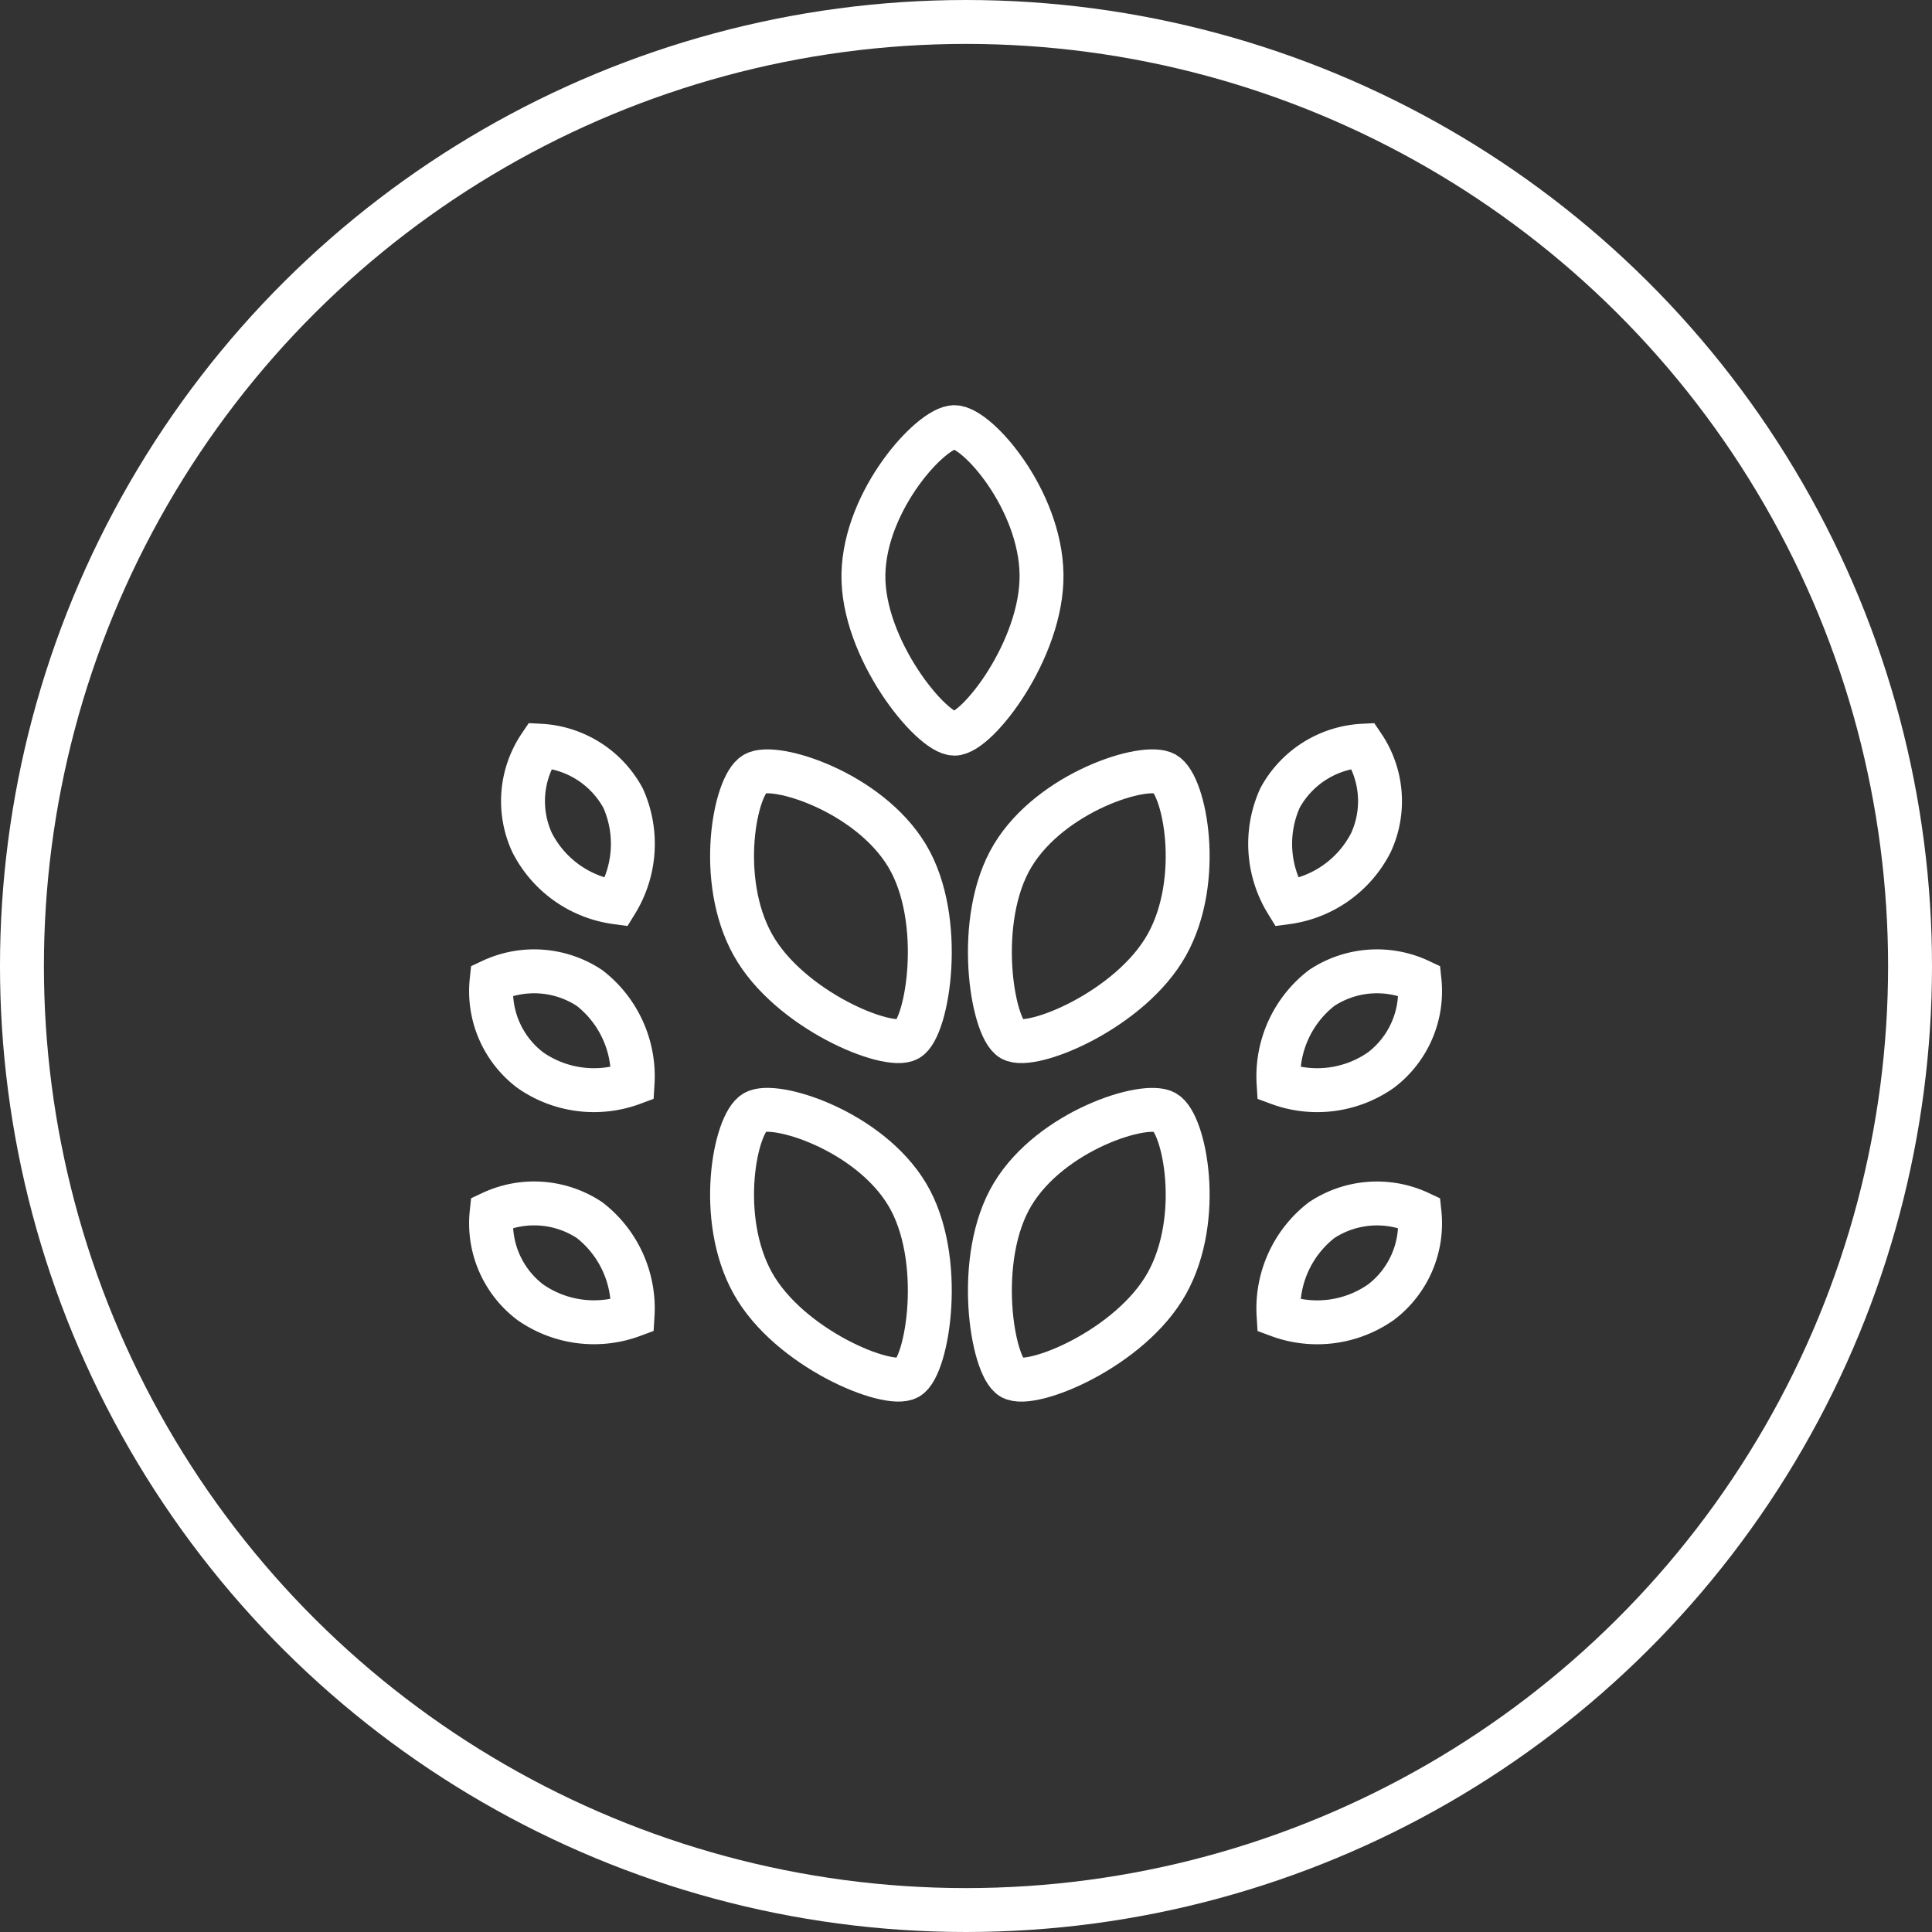 <svg viewBox="0 0 44 44" height="44" width="44" xmlns="http://www.w3.org/2000/svg">
  <rect x="0" y="0" width="44" height="44" fill="#333333" stroke="none"/>
  <g transform="translate(-398 -443)" data-name="Group 366" id="Group_366">
    <g transform="translate(4927 -1212) rotate(90)" data-name="Group 345" id="Group_345">
      <g stroke-width="1" stroke="#fff" fill="none" transform="translate(1655 4485)" data-name="Ellipse 4" id="Ellipse_4">
        <circle stroke="none" r="22" cy="22" cx="22"></circle>
        <circle fill="none" r="21.5" cy="22" cx="22"></circle>
      </g>
    </g>
    <g transform="translate(359 11)" data-name="Group 346" id="Group_346">
      <path stroke-width="1" stroke="#fff" fill="none" transform="translate(-3931.813 -5474.127)" d="M3992.548,5915.855c-.523,0-2.039,1.653-2.071,3.349s1.548,3.632,2.071,3.632,2.012-1.934,1.985-3.632S3993.071,5915.855,3992.548,5915.855Z" data-name="Path 231" id="Path_231"></path>
      <path stroke-width="1" stroke="#fff" fill="none" transform="translate(63.738 448.586) rotate(30)" d="M2.071,0C1.548,0,.033,1.653,0,3.349S1.549,6.981,2.071,6.981,4.083,5.047,4.056,3.349,2.595,0,2.071,0Z" data-name="Path 232" id="Path_232"></path>
      <path stroke-width="1" stroke="#fff" fill="none" transform="translate(61.473 454.632) rotate(150)" d="M2.071,6.981C1.548,6.981.032,5.328,0,3.632S1.549,0,2.071,0,4.083,1.934,4.056,3.632,2.595,6.981,2.071,6.981Z" data-name="Path 233" id="Path_233"></path>
      <path stroke-width="1" stroke="#fff" fill="none" transform="translate(63.738 456.296) rotate(30)" d="M2.071,0C1.548,0,.033,1.653,0,3.349S1.549,6.981,2.071,6.981,4.083,5.047,4.056,3.349,2.595,0,2.071,0Z" data-name="Path 234" id="Path_234"></path>
      <path stroke-width="1" stroke="#fff" fill="none" transform="translate(61.473 462.341) rotate(150)" d="M2.071,6.981C1.548,6.981.032,5.328,0,3.632S1.549,0,2.071,0,4.083,1.934,4.056,3.632,2.595,6.981,2.071,6.981Z" data-name="Path 235" id="Path_235"></path>
      <path stroke-width="1" stroke="#fff" fill="none" transform="matrix(-0.588, 0.809, -0.809, -0.588, 54.099, 461.003)" d="M1.178,3.968A2.283,2.283,0,0,1,0,2.065,2.543,2.543,0,0,1,1.178,0,2.531,2.531,0,0,1,2.306,2.065,2.255,2.255,0,0,1,1.178,3.968Z" data-name="Path 236" id="Path_236"></path>
      <path stroke-width="1" stroke="#fff" fill="none" transform="matrix(-0.588, 0.809, -0.809, -0.588, 54.099, 455.717)" d="M1.178,3.968A2.283,2.283,0,0,1,0,2.065,2.543,2.543,0,0,1,1.178,0,2.531,2.531,0,0,1,2.306,2.065,2.255,2.255,0,0,1,1.178,3.968Z" data-name="Path 237" id="Path_237"></path>
      <path stroke-width="1" stroke="#fff" fill="none" transform="matrix(0.588, 0.809, -0.809, 0.588, 70.636, 458.671)" d="M1.178,0A2.283,2.283,0,0,0,0,1.9,2.543,2.543,0,0,0,1.178,3.968,2.531,2.531,0,0,0,2.306,1.9,2.255,2.255,0,0,0,1.178,0Z" data-name="Path 238" id="Path_238"></path>
      <path stroke-width="1" stroke="#fff" fill="none" transform="matrix(0.588, 0.809, -0.809, 0.588, 70.636, 453.384)" d="M1.178,0A2.283,2.283,0,0,0,0,1.9,2.543,2.543,0,0,0,1.178,3.968,2.531,2.531,0,0,0,2.306,1.9,2.255,2.255,0,0,0,1.178,0Z" data-name="Path 239" id="Path_239"></path>
      <path stroke-width="1" stroke="#fff" fill="none" transform="matrix(0.899, 0.438, -0.438, 0.899, 68.983, 448.467)" d="M1.178,0A2.283,2.283,0,0,0,0,1.9,2.543,2.543,0,0,0,1.178,3.968,2.531,2.531,0,0,0,2.306,1.9,2.255,2.255,0,0,0,1.178,0Z" data-name="Path 240" id="Path_240"></path>
      <path stroke-width="1" stroke="#fff" fill="none" transform="matrix(-0.899, 0.438, -0.438, -0.899, 54.095, 452.034)" d="M1.178,3.968A2.283,2.283,0,0,1,0,2.065,2.543,2.543,0,0,1,1.178,0,2.531,2.531,0,0,1,2.306,2.065,2.255,2.255,0,0,1,1.178,3.968Z" data-name="Path 241" id="Path_241"></path>
    </g>
  </g>
</svg>
